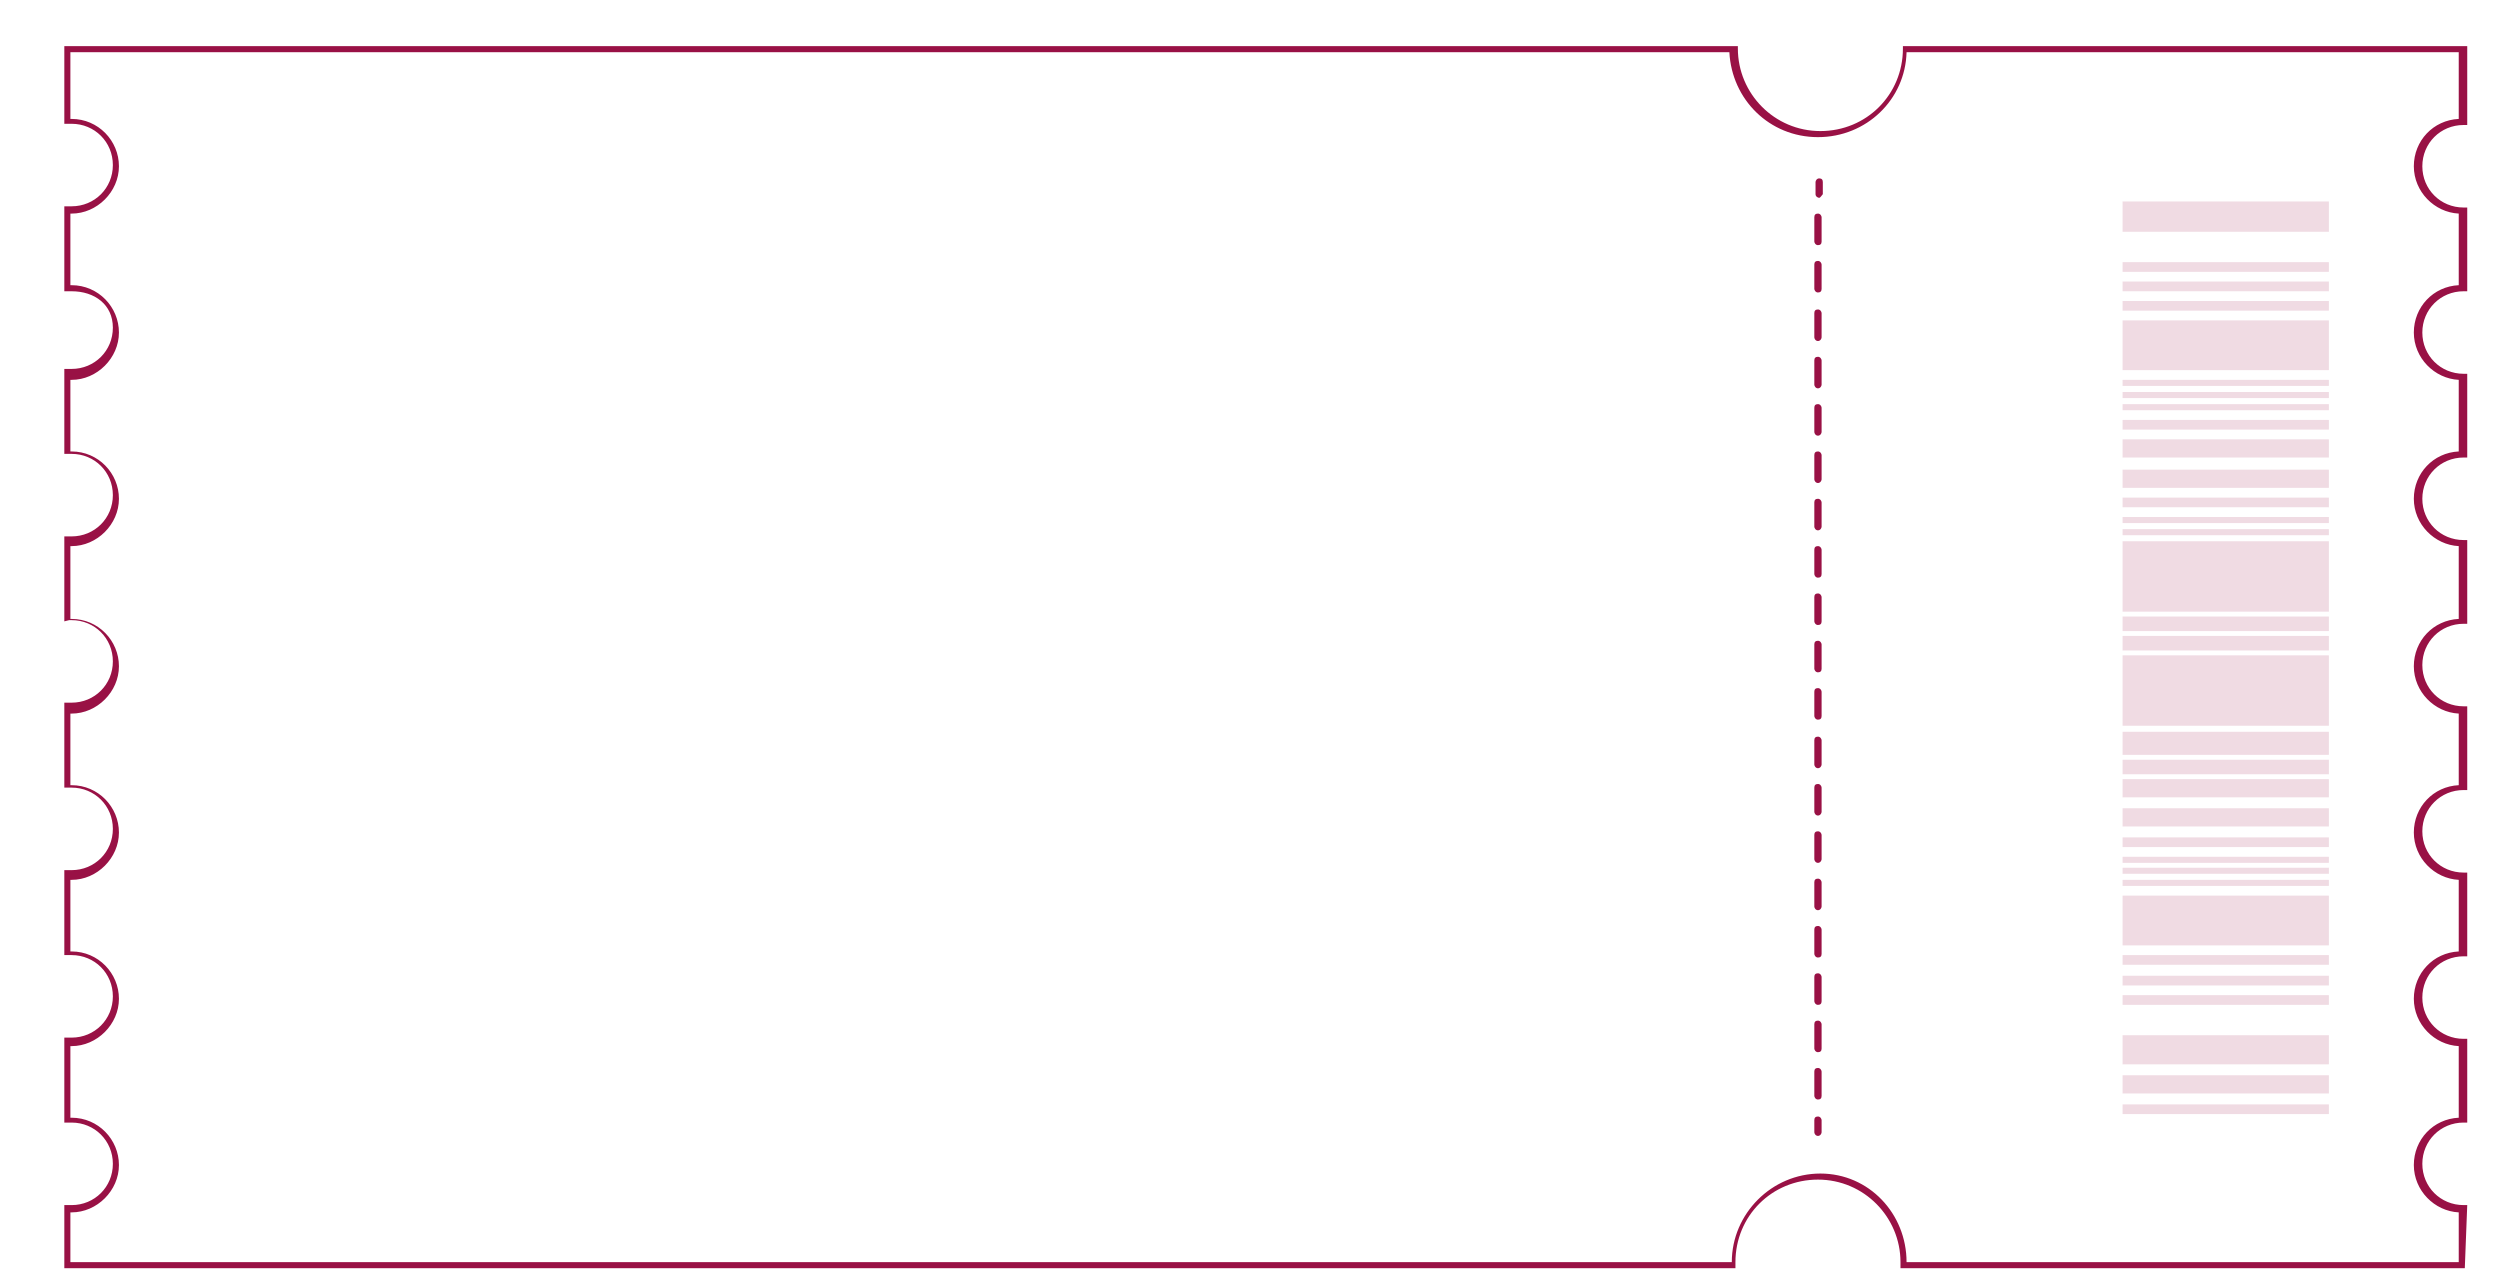 <?xml version="1.0" encoding="utf-8"?>
<!-- Generator: Adobe Illustrator 27.8.1, SVG Export Plug-In . SVG Version: 6.00 Build 0)  -->
<svg version="1.1" id="coupon" xmlns="http://www.w3.org/2000/svg" xmlns:xlink="http://www.w3.org/1999/xlink" x="0px" y="0px"
	 viewBox="0 0 206 106" style="enable-background:new 0 0 206 106;" xml:space="preserve">
<style type="text/css">
	.st0{fill:#991145;}
	.st1{opacity:0.15;fill:#991145;enable-background:new    ;}
</style>
<path class="st0" d="M203.1,104.5h-46.5l0-0.4c0,0,0-0.1,0-0.1c0-3.7-3-6.8-6.8-6.8s-6.8,3-6.8,6.8c0,0,0,0.1,0,0.1l0,0.4H5.3v-5.2
	l0.4,0c0.1,0,0.1,0,0.2,0c1.9,0,3.4-1.5,3.4-3.4s-1.5-3.4-3.4-3.4c-0.1,0-0.1,0-0.2,0l-0.4,0v-7l0.4,0c0.1,0,0.1,0,0.2,0
	c1.9,0,3.4-1.5,3.4-3.4s-1.5-3.4-3.4-3.4c-0.1,0-0.1,0-0.2,0l-0.4,0v-7l0.4,0c0.1,0,0.1,0,0.2,0c1.9,0,3.4-1.5,3.4-3.4
	s-1.5-3.4-3.4-3.4c-0.1,0-0.1,0-0.2,0l-0.4,0v-7l0.4,0c0.1,0,0.1,0,0.2,0c1.9,0,3.4-1.5,3.4-3.4s-1.5-3.4-3.4-3.4
	c-0.1,0-0.1,0-0.2,0l-0.4,0.1v-7l0.4,0c0.1,0,0.1,0,0.2,0c1.9,0,3.4-1.5,3.4-3.4s-1.5-3.4-3.4-3.4c-0.1,0-0.1,0-0.2,0l-0.4,0v-7
	l0.4,0c0.1,0,0.1,0,0.2,0c1.9,0,3.4-1.5,3.4-3.4S7.8,24,5.9,24c-0.1,0-0.1,0-0.2,0l-0.4,0v-7l0.4,0c0.1,0,0.1,0,0.2,0
	c1.9,0,3.4-1.5,3.4-3.4s-1.5-3.4-3.4-3.4c-0.1,0-0.1,0-0.2,0l-0.4,0V3.8h137.9V4c0,3.7,3,6.8,6.8,6.8s6.8-3,6.8-6.8V3.8h46.5v6.5
	h-0.3c-1.9,0-3.4,1.5-3.4,3.4s1.5,3.4,3.4,3.4h0.3V24h-0.3c-1.9,0-3.4,1.5-3.4,3.4s1.5,3.4,3.4,3.4h0.3v6.9h-0.3
	c-1.9,0-3.4,1.5-3.4,3.4s1.5,3.4,3.4,3.4h0.3v6.9h-0.3c-1.9,0-3.4,1.5-3.4,3.4s1.5,3.4,3.4,3.4h0.3v6.9h-0.3c-1.9,0-3.4,1.5-3.4,3.4
	s1.5,3.4,3.4,3.4h0.3v6.9h-0.3c-1.9,0-3.4,1.5-3.4,3.4s1.5,3.4,3.4,3.4h0.3v6.9h-0.3c-1.9,0-3.4,1.5-3.4,3.4s1.5,3.4,3.4,3.4h0.3
	L203.1,104.5L203.1,104.5z M157.1,104h45.5v-4.1c-2-0.1-3.7-1.8-3.7-3.9s1.6-3.8,3.7-3.9v-5.9c-2-0.1-3.7-1.8-3.7-3.9
	s1.6-3.8,3.7-3.9v-5.9c-2-0.1-3.7-1.8-3.7-3.9s1.6-3.8,3.7-3.9v-5.9c-2-0.1-3.7-1.8-3.7-3.9s1.6-3.8,3.7-3.9V45
	c-2-0.1-3.7-1.8-3.7-3.9s1.6-3.8,3.7-3.9v-5.9c-2-0.1-3.7-1.8-3.7-3.9s1.6-3.8,3.7-3.9v-5.9c-2-0.1-3.7-1.8-3.7-3.9s1.6-3.8,3.7-3.9
	V4.3h-45.5c-0.1,3.9-3.3,7-7.3,7s-7.1-3.1-7.3-7H5.8v5.5c0,0,0.1,0,0.1,0c2.2,0,3.9,1.8,3.9,3.9S8,17.6,5.9,17.6c0,0-0.1,0-0.1,0
	v5.9c0,0,0.1,0,0.1,0c2.2,0,3.9,1.8,3.9,3.9S8,31.3,5.9,31.3c0,0-0.1,0-0.1,0v5.9c0,0,0.1,0,0.1,0c2.2,0,3.9,1.8,3.9,3.9
	S8,45,5.9,45c0,0-0.1,0-0.1,0V51c0,0,0.1,0,0.1,0c2.2,0,3.9,1.8,3.9,3.9S8,58.8,5.9,58.8c0,0-0.1,0-0.1,0v5.9c0,0,0.1,0,0.1,0
	c2.2,0,3.9,1.8,3.9,3.9S8,72.5,5.9,72.5c0,0-0.1,0-0.1,0v5.9c0,0,0.1,0,0.1,0c2.2,0,3.9,1.8,3.9,3.9S8,86.2,5.9,86.2
	c0,0-0.1,0-0.1,0v5.9c0,0,0.1,0,0.1,0c2.2,0,3.9,1.8,3.9,3.9S8,99.9,5.9,99.9c0,0-0.1,0-0.1,0v4.1h136.9c0-4,3.3-7.3,7.3-7.3
	S157.1,100,157.1,104z"/>
<path class="st0" d="M149.9,16.3c-0.1,0-0.3-0.1-0.3-0.3v-1c0-0.1,0.1-0.3,0.3-0.3s0.3,0.1,0.3,0.3v1
	C150.1,16.1,150,16.3,149.9,16.3z M150.1,90.3v-2c0-0.1-0.1-0.3-0.3-0.3s-0.3,0.1-0.3,0.3v2c0,0.1,0.1,0.3,0.3,0.3
	S150.1,90.5,150.1,90.3z M150.1,86.4v-2c0-0.1-0.1-0.3-0.3-0.3s-0.3,0.1-0.3,0.3v2c0,0.1,0.1,0.3,0.3,0.3S150.1,86.6,150.1,86.4z
	 M150.1,82.5v-2c0-0.1-0.1-0.3-0.3-0.3s-0.3,0.1-0.3,0.3v2c0,0.1,0.1,0.3,0.3,0.3S150.1,82.7,150.1,82.5z M150.1,78.6v-2
	c0-0.1-0.1-0.3-0.3-0.3s-0.3,0.1-0.3,0.3v2c0,0.1,0.1,0.3,0.3,0.3S150.1,78.8,150.1,78.6z M150.1,74.7v-2c0-0.1-0.1-0.3-0.3-0.3
	s-0.3,0.1-0.3,0.3v2c0,0.1,0.1,0.3,0.3,0.3S150.1,74.8,150.1,74.7z M150.1,70.8v-2c0-0.1-0.1-0.3-0.3-0.3s-0.3,0.1-0.3,0.3v2
	c0,0.1,0.1,0.3,0.3,0.3S150.1,70.9,150.1,70.8z M150.1,66.9v-2c0-0.1-0.1-0.3-0.3-0.3s-0.3,0.1-0.3,0.3v2c0,0.1,0.1,0.3,0.3,0.3
	S150.1,67,150.1,66.9z M150.1,63v-2c0-0.1-0.1-0.3-0.3-0.3s-0.3,0.1-0.3,0.3v2c0,0.1,0.1,0.3,0.3,0.3S150.1,63.1,150.1,63z
	 M150.1,59v-2c0-0.1-0.1-0.3-0.3-0.3s-0.3,0.1-0.3,0.3v2c0,0.1,0.1,0.3,0.3,0.3S150.1,59.2,150.1,59z M150.1,55.1v-2
	c0-0.1-0.1-0.3-0.3-0.3s-0.3,0.1-0.3,0.3v2c0,0.1,0.1,0.3,0.3,0.3S150.1,55.3,150.1,55.1z M150.1,51.2v-2c0-0.1-0.1-0.3-0.3-0.3
	s-0.3,0.1-0.3,0.3v2c0,0.1,0.1,0.3,0.3,0.3S150.1,51.4,150.1,51.2z M150.1,47.3v-2c0-0.1-0.1-0.3-0.3-0.3s-0.3,0.1-0.3,0.3v2
	c0,0.1,0.1,0.3,0.3,0.3S150.1,47.5,150.1,47.3z M150.1,43.4v-2c0-0.1-0.1-0.3-0.3-0.3s-0.3,0.1-0.3,0.3v2c0,0.1,0.1,0.3,0.3,0.3
	S150.1,43.5,150.1,43.4z M150.1,39.5v-2c0-0.1-0.1-0.3-0.3-0.3s-0.3,0.1-0.3,0.3v2c0,0.1,0.1,0.3,0.3,0.3S150.1,39.6,150.1,39.5z
	 M150.1,35.6v-2c0-0.1-0.1-0.3-0.3-0.3s-0.3,0.1-0.3,0.3v2c0,0.1,0.1,0.3,0.3,0.3S150.1,35.7,150.1,35.6z M150.1,31.7v-2
	c0-0.1-0.1-0.3-0.3-0.3s-0.3,0.1-0.3,0.3v2c0,0.1,0.1,0.3,0.3,0.3S150.1,31.8,150.1,31.7z M150.1,27.8v-2c0-0.1-0.1-0.3-0.3-0.3
	s-0.3,0.1-0.3,0.3v2c0,0.1,0.1,0.3,0.3,0.3S150.1,27.9,150.1,27.8z M150.1,23.8v-2c0-0.1-0.1-0.3-0.3-0.3s-0.3,0.1-0.3,0.3v2
	c0,0.1,0.1,0.3,0.3,0.3S150.1,24,150.1,23.8z M150.1,19.9v-2c0-0.1-0.1-0.3-0.3-0.3s-0.3,0.1-0.3,0.3v2c0,0.1,0.1,0.3,0.3,0.3
	S150.1,20.1,150.1,19.9z M150.1,93.3v-1c0-0.1-0.1-0.3-0.3-0.3s-0.3,0.1-0.3,0.3v1c0,0.1,0.1,0.3,0.3,0.3S150.1,93.4,150.1,93.3z"/>
<path class="st1" d="M174.9,44.1v-0.5h17v0.5H174.9z M191.9,43.1v-0.5h-17v0.5H191.9z M191.9,41.8V41h-17v0.8H191.9z M191.9,40.2
	v-1.5h-17v1.5H191.9z M191.9,22.4v-0.8h-17v0.8H191.9z M191.9,24v-0.8h-17V24H191.9z M174.9,30.5h17v-3.3v-0.8h-17v0.8V30.5z
	 M191.9,25.6v-0.8h-17v0.8H191.9z M191.9,31.8v-0.5h-17v0.5H191.9z M191.9,32.8v-0.5h-17v0.5H191.9z M191.9,33.8v-0.5h-17v0.5H191.9
	z M174.9,19.1h17v-2.5h-17V19.1z M191.9,35.4v-0.8h-17v0.8L191.9,35.4L191.9,35.4z M191.9,37.7v-1.5h-17v1.5H191.9z M191.9,91.8
	v-0.8h-17v0.8H191.9z M191.9,82.8V82h-17v0.8H191.9z M191.9,81.2v-0.8h-17v0.8H191.9z M191.9,79.5v-0.8h-17v0.8H191.9z M191.9,73
	v-0.5h-17V73H191.9z M191.9,72v-0.5h-17V72H191.9z M191.9,71.1v-0.5h-17v0.5H191.9z M174.9,77.9h17v-0.8v-3.3h-17v3.3V77.9z
	 M191.9,87.7v-2.4h-17v2.4H191.9z M191.9,90.1v-1.5h-17v1.5H191.9z M191.9,69.8v-0.8h-17v0.8H191.9z M191.9,68.1v-1.5h-17v1.5H191.9
	z M174.9,51.6V52h17v-0.4v-0.4v-0.4h-17v0.4V51.6z M174.9,53.2v0.4h17v-0.4v-0.4v-0.4h-17v0.4V53.2z M174.9,60.8v0.5v0.5v0.4h17
	v-0.4v-0.5v-0.5v-0.1v-0.4h-17V60.8L174.9,60.8z M174.9,54.8v0.4v2.1v1.2v0.8v0.4v0.1h17v-0.1v-0.4v-0.8v-1.2v-2.1v-0.4v-0.4V54h-17
	v0.4V54.8z M174.9,45.1v0.8v1.2v2.1v0.4V50v0.4h17V50v-0.4v-0.4v-2.1v-1.2v-0.8v-0.4v-0.1h-17v0.1V45.1z M174.9,63.4v0.4h17v-0.4V63
	v-0.4h-17V63V63.4z M191.9,65.7v-1.5h-17v1.5H191.9z"/>
</svg>
